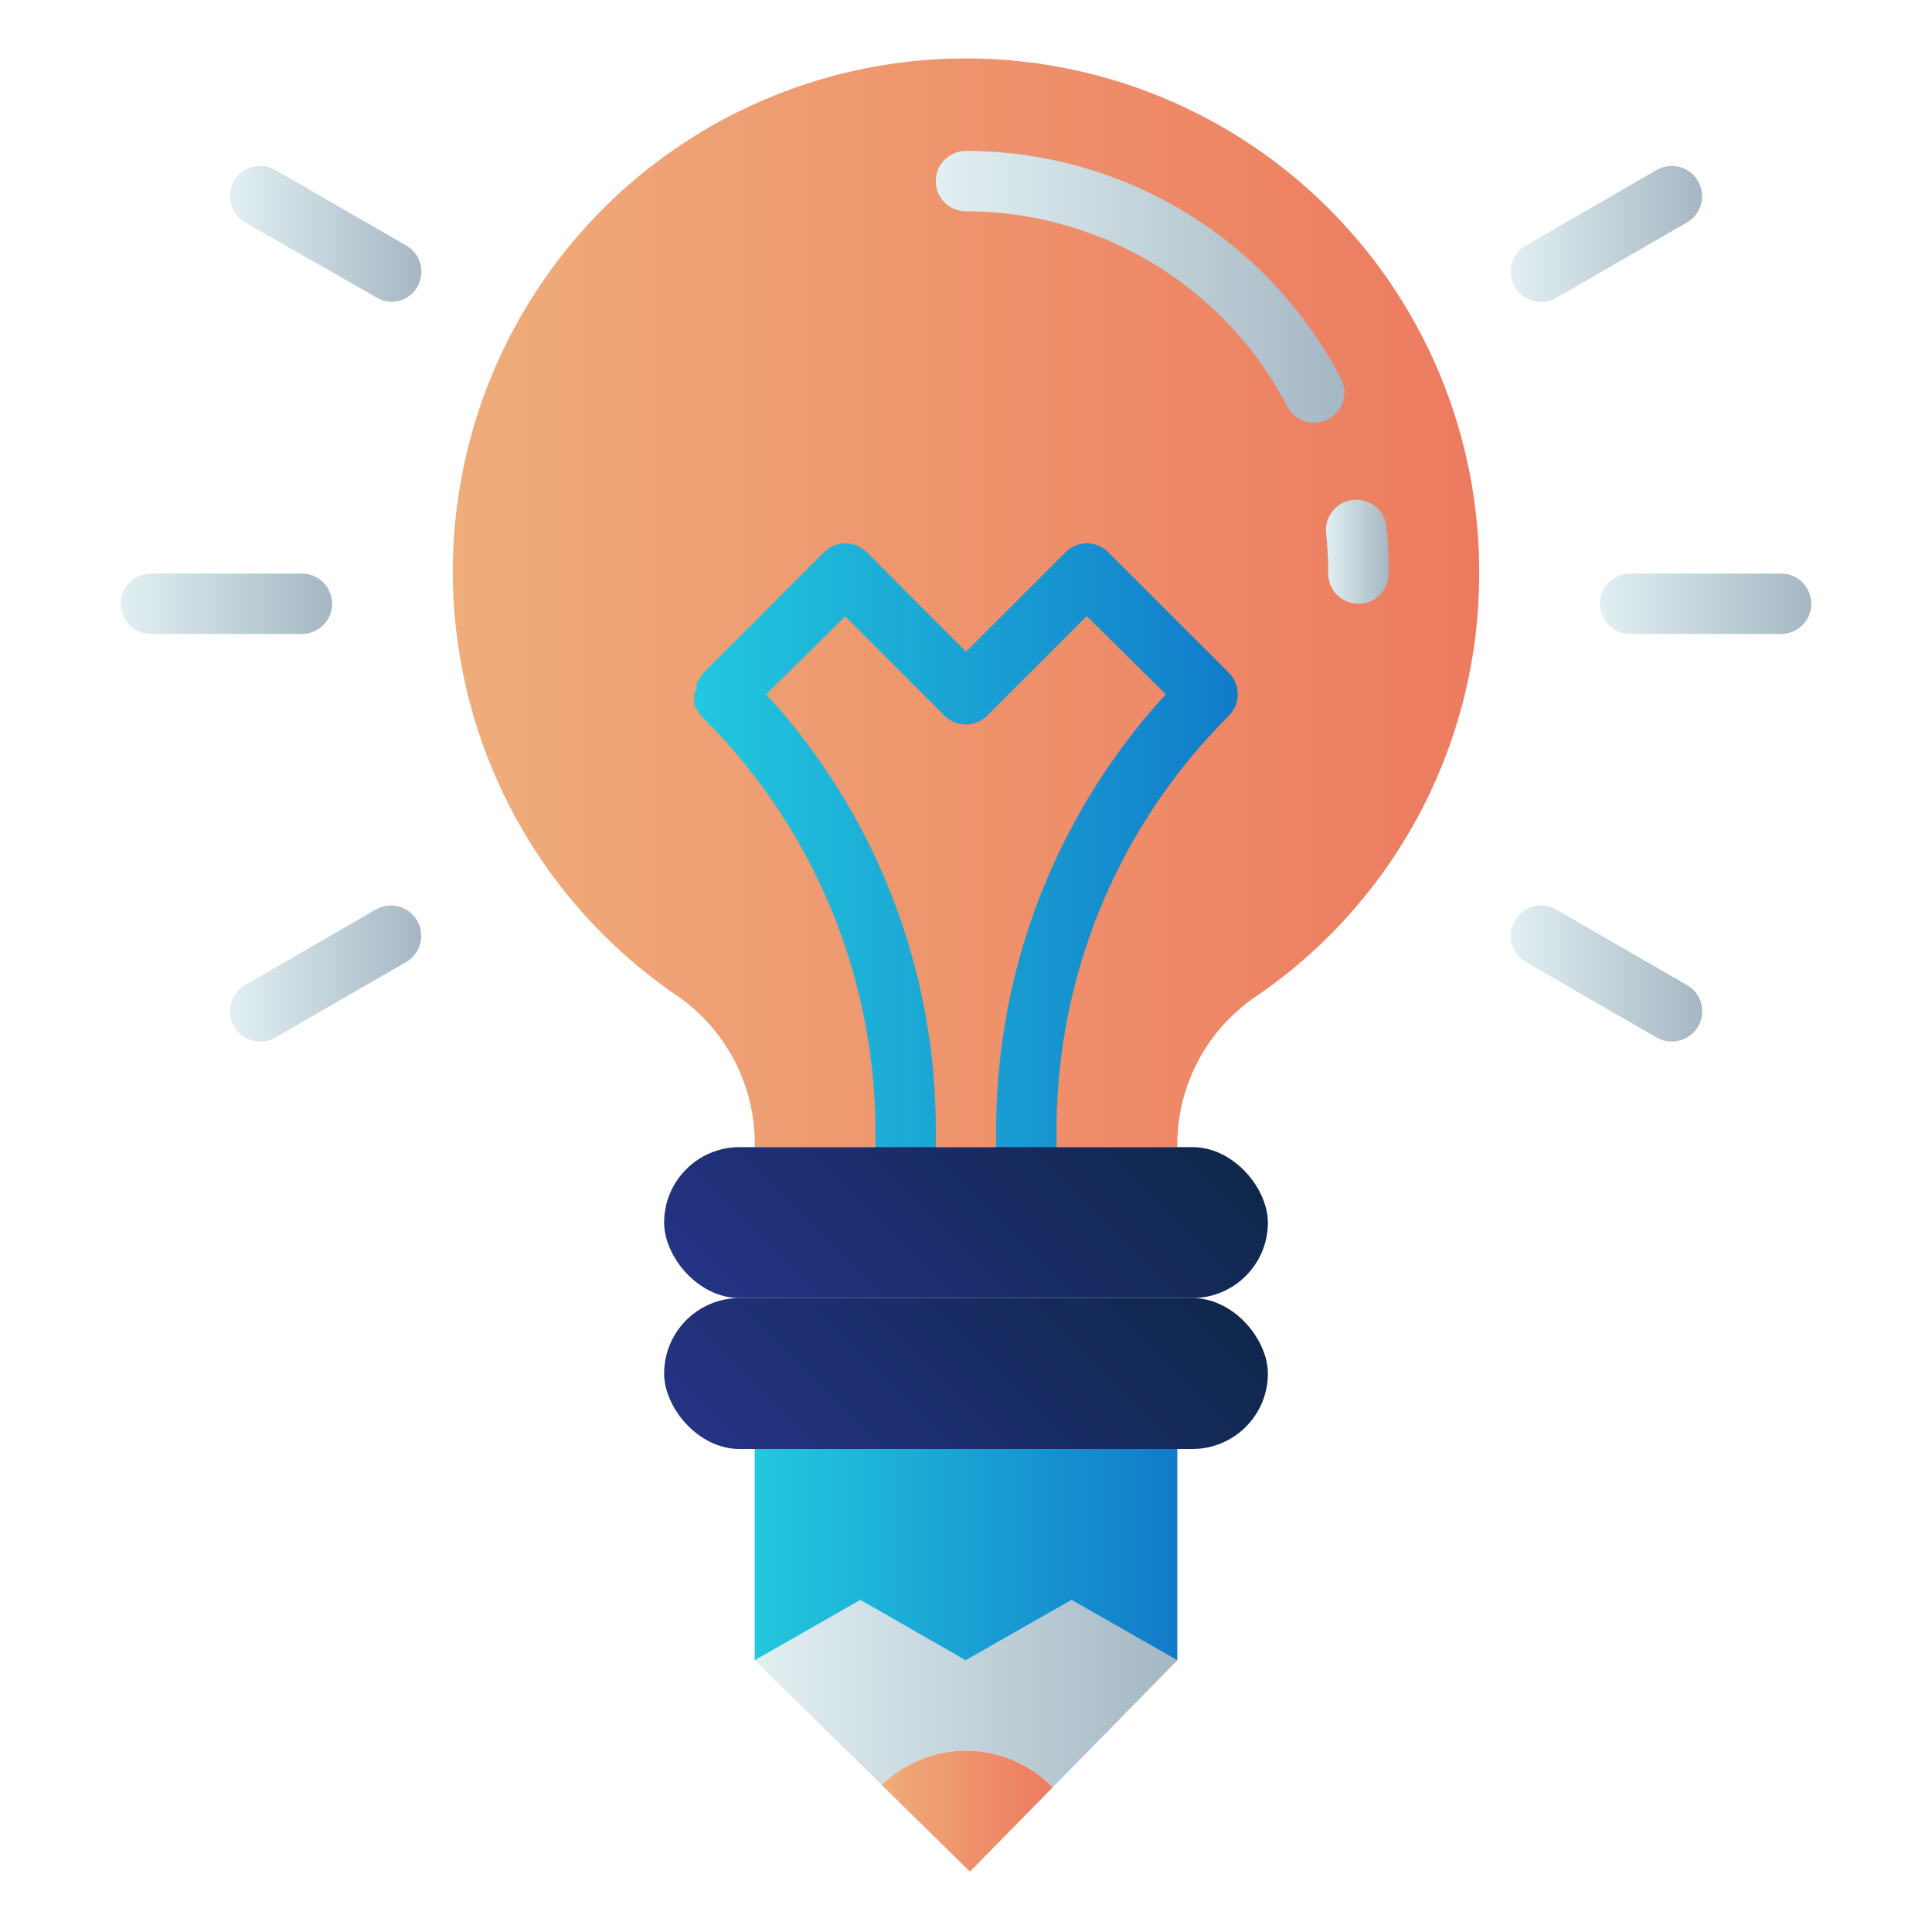 <svg xmlns="http://www.w3.org/2000/svg" xmlns:xlink="http://www.w3.org/1999/xlink" viewBox="0 0 64 64"><defs><style>.cls-1{fill:url(#linear-gradient);}.cls-2{fill:url(#linear-gradient-2);}.cls-3{fill:url(#linear-gradient-3);}.cls-4{fill:url(#linear-gradient-4);}.cls-5{fill:url(#linear-gradient-5);}.cls-6{fill:url(#linear-gradient-6);}.cls-7{fill:url(#linear-gradient-7);}.cls-8{fill:url(#linear-gradient-8);}.cls-9{fill:url(#linear-gradient-9);}.cls-10{fill:url(#linear-gradient-10);}.cls-11{fill:url(#linear-gradient-11);}.cls-12{fill:url(#linear-gradient-12);}.cls-13{fill:url(#linear-gradient-13);}.cls-14{fill:url(#linear-gradient-14);}.cls-15{fill:url(#linear-gradient-15);}</style><linearGradient id="linear-gradient" x1="25" y1="56.1" x2="39" y2="56.1" gradientUnits="userSpaceOnUse"><stop offset="0" stop-color="#e2f0f3"></stop><stop offset="1" stop-color="#a5b7c3"></stop></linearGradient><linearGradient id="linear-gradient-2" x1="25" y1="51.5" x2="39" y2="51.5" gradientUnits="userSpaceOnUse"><stop offset="0" stop-color="#23c8de"></stop><stop offset="1" stop-color="#117bc9"></stop></linearGradient><linearGradient id="linear-gradient-3" x1="29.21" y1="60" x2="34.87" y2="60" gradientUnits="userSpaceOnUse"><stop offset="0" stop-color="#efad7b"></stop><stop offset="1" stop-color="#ed7a5f"></stop></linearGradient><linearGradient id="linear-gradient-4" x1="15" y1="20" x2="49" y2="20" xlink:href="#linear-gradient-3"></linearGradient><linearGradient id="linear-gradient-5" x1="4" y1="20" x2="11" y2="20" xlink:href="#linear-gradient"></linearGradient><linearGradient id="linear-gradient-6" x1="53" y1="20" x2="60" y2="20" xlink:href="#linear-gradient"></linearGradient><linearGradient id="linear-gradient-7" x1="7.62" y1="32.25" x2="13.95" y2="32.25" xlink:href="#linear-gradient"></linearGradient><linearGradient id="linear-gradient-8" x1="50.05" y1="7.75" x2="56.38" y2="7.75" xlink:href="#linear-gradient"></linearGradient><linearGradient id="linear-gradient-9" x1="7.62" y1="7.75" x2="13.95" y2="7.75" xlink:href="#linear-gradient"></linearGradient><linearGradient id="linear-gradient-10" x1="50.05" y1="32.25" x2="56.38" y2="32.25" xlink:href="#linear-gradient"></linearGradient><linearGradient id="linear-gradient-11" x1="23" y1="28.5" x2="41" y2="28.5" xlink:href="#linear-gradient-2"></linearGradient><linearGradient id="linear-gradient-12" x1="43.92" y1="18.28" x2="46" y2="18.28" xlink:href="#linear-gradient"></linearGradient><linearGradient id="linear-gradient-13" x1="31" y1="9.5" x2="44.53" y2="9.5" xlink:href="#linear-gradient"></linearGradient><linearGradient id="linear-gradient-14" x1="26.48" y1="51.02" x2="37.52" y2="39.98" gradientUnits="userSpaceOnUse"><stop offset="0" stop-color="#243384"></stop><stop offset="1" stop-color="#0f274b"></stop></linearGradient><linearGradient id="linear-gradient-15" x1="26.48" y1="46.02" x2="37.52" y2="34.98" xlink:href="#linear-gradient-14"></linearGradient></defs><title>idea</title><g id="idea"><path class="cls-1" d="M39,55l-4.13,4.21a4,4,0,0,0-5.66-.08L25,55l3.5-2L32,55l3.51-2Z"></path><polygon class="cls-2" points="39 48 39 55 35.5 53 31.99 55 28.5 53 25 55 25 48 39 48"></polygon><path class="cls-3" d="M34.87,59.21,32.13,62l-2.92-2.87a4,4,0,0,1,5.66.08Z"></path><path class="cls-4" d="M49,19a17,17,0,1,0-26.55,14A5.94,5.94,0,0,1,25,38H39a5.94,5.94,0,0,1,2.53-4.94A16.94,16.94,0,0,0,49,19Z"></path><path class="cls-5" d="M10,21H5a1,1,0,0,1,0-2h5a1,1,0,0,1,0,2Z"></path><path class="cls-6" d="M59,21H54a1,1,0,0,1,0-2h5a1,1,0,0,1,0,2Z"></path><path class="cls-7" d="M8.62,34.5a1,1,0,0,1-.5-1.87l4.33-2.5a1,1,0,0,1,1,1.74l-4.33,2.5A1,1,0,0,1,8.62,34.5Z"></path><path class="cls-8" d="M51.05,10a1,1,0,0,1-.5-1.87l4.33-2.5a1,1,0,0,1,1,1.74l-4.33,2.5A1,1,0,0,1,51.05,10Z"></path><path class="cls-9" d="M13,10a1,1,0,0,1-.5-.13L8.12,7.37a1,1,0,0,1,1-1.74l4.33,2.5A1,1,0,0,1,13,10Z"></path><path class="cls-10" d="M55.38,34.5a1,1,0,0,1-.5-.13l-4.33-2.5a1,1,0,0,1,1-1.74l4.33,2.5a1,1,0,0,1-.5,1.87Z"></path><path class="cls-11" d="M41,23.06s0,0,0-.06a1,1,0,0,0-.29-.71l-4-4a1,1,0,0,0-1.41,0L32,21.59l-3.29-3.3a1,1,0,0,0-1.41,0l-4,4a1.88,1.88,0,0,0-.12.18l-.1.15a1.08,1.08,0,0,0,0,.19A.58.58,0,0,0,23,23a.71.71,0,0,0,0,.2,1.13,1.13,0,0,0,0,.18l.11.15a.87.87,0,0,0,.11.18A19.36,19.36,0,0,1,29,37.49V38a1,1,0,0,0,2,0v-.51A21.32,21.32,0,0,0,25.38,23L28,20.42l3.29,3.29a1,1,0,0,0,1.41,0l3.3-3.3L38.62,23A21.32,21.32,0,0,0,33,37.49V38a1,1,0,0,0,2,0v-.51a19.36,19.36,0,0,1,5.71-13.78h0a1.26,1.26,0,0,0,.21-.32h0A1.2,1.2,0,0,0,41,23.06Z"></path><path class="cls-12" d="M45,20a1,1,0,0,1-1-1,12.23,12.23,0,0,0-.07-1.33,1,1,0,1,1,2-.22A14,14,0,0,1,46,19,1,1,0,0,1,45,20Z"></path><path class="cls-13" d="M43.53,14a1,1,0,0,1-.89-.54A12,12,0,0,0,32,7a1,1,0,0,1,0-2,14,14,0,0,1,12.42,7.54A1,1,0,0,1,44,13.89,1.07,1.07,0,0,1,43.53,14Z"></path><rect class="cls-14" x="22" y="43" width="20" height="5" rx="2.5" ry="2.5"></rect><rect class="cls-15" x="22" y="38" width="20" height="5" rx="2.5" ry="2.5"></rect></g></svg>